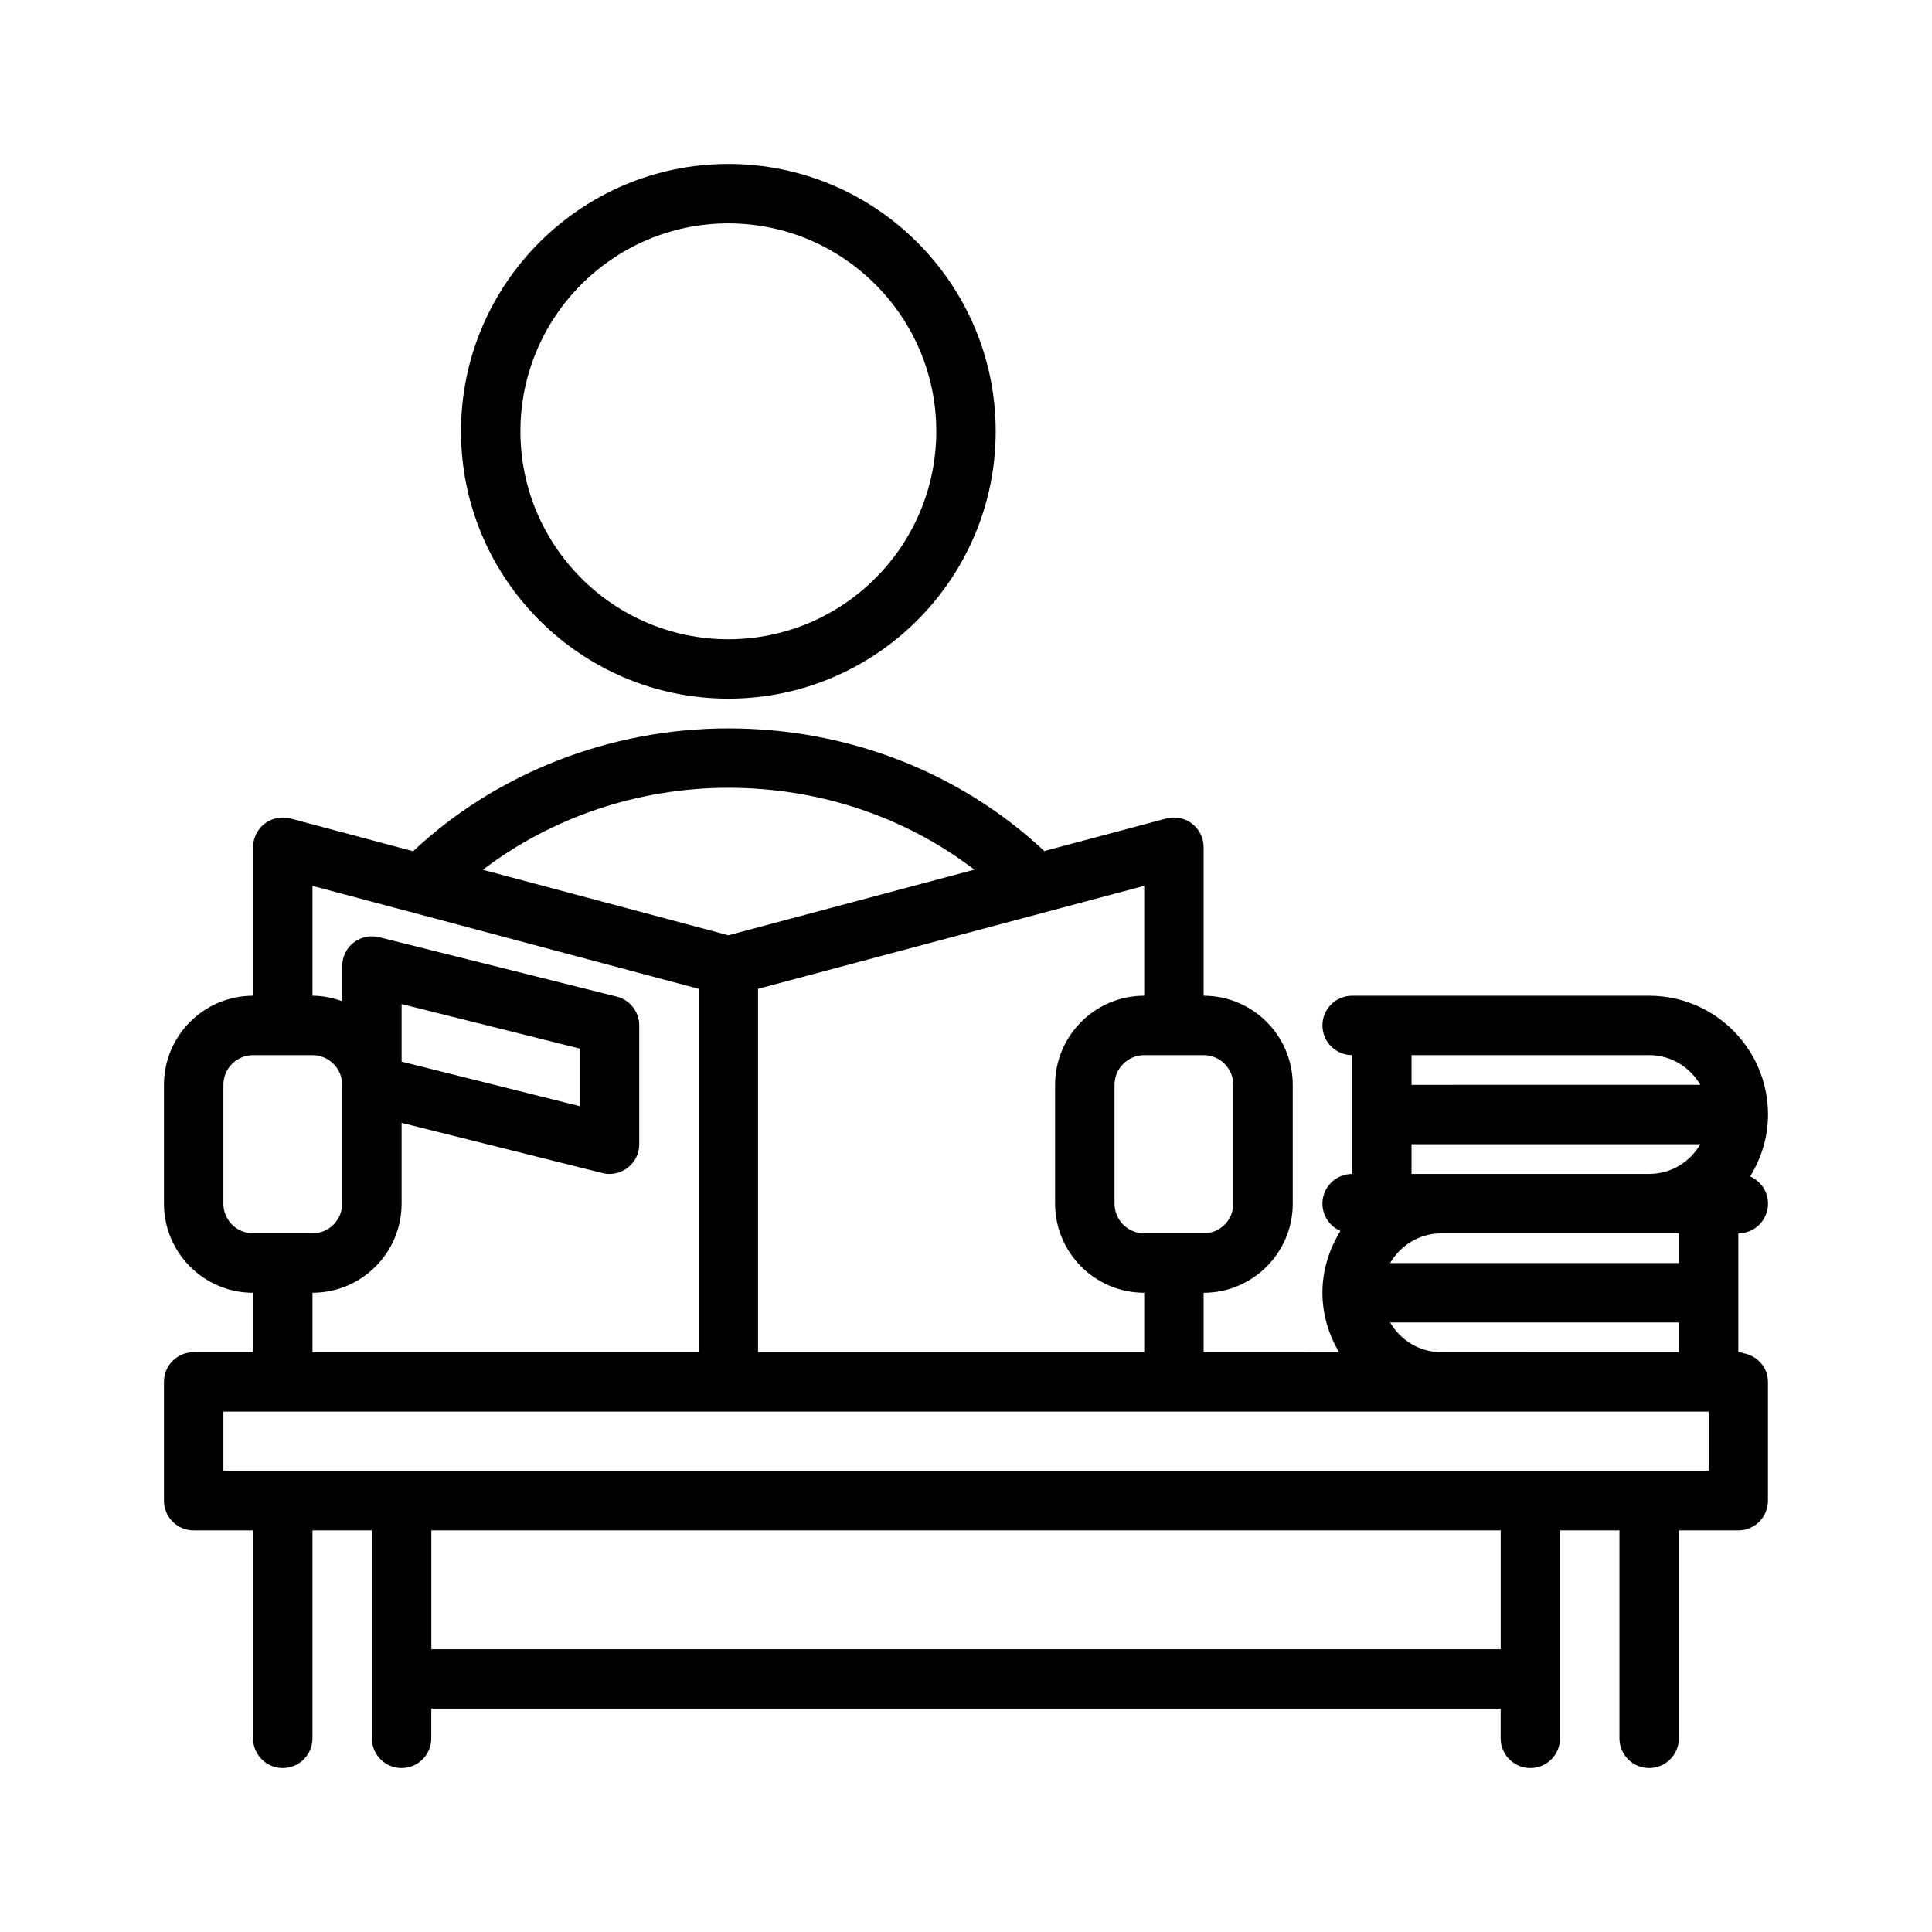 <?xml version="1.0" encoding="UTF-8"?>
<!-- Uploaded to: SVG Repo, www.svgrepo.com, Generator: SVG Repo Mixer Tools -->
<svg fill="#000000" width="800px" height="800px" version="1.1" viewBox="144 144 512 512" xmlns="http://www.w3.org/2000/svg">
 <path d="m337.02 329.15c39.062 0 70.848-31.785 70.848-70.848s-31.785-70.848-70.848-70.848-70.848 31.785-70.848 70.848c0 39.066 31.781 70.848 70.848 70.848zm0-125.95c30.387 0 55.105 24.719 55.105 55.105 0 30.387-24.719 55.105-55.105 55.105-30.387 0-55.105-24.719-55.105-55.105 0-30.387 24.719-55.105 55.105-55.105zm275.52 259.78c0-3.234-1.957-5.996-4.738-7.207 2.949-4.797 4.738-10.379 4.738-16.41 0-17.367-14.125-31.488-31.488-31.488h-78.719c-4.348 0-7.871 3.519-7.871 7.871 0 4.352 3.523 7.871 7.871 7.871v31.488c-4.348 0-7.871 3.519-7.871 7.871 0 3.246 1.969 6.023 4.769 7.231-2.961 4.789-4.773 10.355-4.773 16.387 0 5.762 1.668 11.094 4.379 15.742l-35.863 0.004v-15.742c13.023 0 23.617-10.594 23.617-23.617v-31.488c0-13.023-10.594-23.617-23.617-23.617v-39.359c0-2.445-1.137-4.75-3.074-6.242-1.938-1.492-4.453-1.977-6.828-1.363l-32.344 8.625c-0.156-0.145-0.27-0.27-0.426-0.418-22.367-20.695-51.945-32.09-83.281-32.09-31.391 0-61.5 11.879-83.539 32.551l-32.512-8.668c-2.359-0.617-4.887-0.125-6.828 1.363-1.938 1.488-3.074 3.797-3.074 6.242v39.359c-13.023 0-23.617 10.594-23.617 23.617v31.488c0 13.023 10.594 23.617 23.617 23.617v15.742h-15.746c-4.348 0-7.871 3.519-7.871 7.871v31.488c0 4.352 3.523 7.871 7.871 7.871h15.742v55.105c0 4.352 3.523 7.871 7.871 7.871s7.871-3.519 7.871-7.871v-55.105h15.742v55.105c0 4.352 3.523 7.871 7.871 7.871s7.871-3.519 7.871-7.871v-7.871h283.39v7.871c0 4.352 3.523 7.871 7.871 7.871s7.871-3.519 7.871-7.871v-55.105h15.742v55.105c0 4.352 3.523 7.871 7.871 7.871 4.348 0 7.871-3.519 7.871-7.871v-55.105h15.742c4.348 0 7.871-3.519 7.871-7.871v-31.488c0-3.875-2.848-6.941-6.527-7.602-0.375-0.168-0.812-0.27-1.328-0.27v-31.488c4.348 0 7.871-3.523 7.871-7.871zm-31.488-39.363c5.801 0 10.824 3.191 13.555 7.871l-76.531 0.004v-7.871zm-62.977 23.617h76.531c-2.731 4.684-7.754 7.871-13.555 7.871h-62.977zm-47.23-15.742v31.488c0 4.344-3.531 7.871-7.871 7.871h-15.742c-4.34 0-7.871-3.527-7.871-7.871v-31.488c0-4.344 3.531-7.871 7.871-7.871h15.742c4.336-0.004 7.871 3.527 7.871 7.871zm-23.617-23.617c-13.023 0-23.617 10.594-23.617 23.617v31.488c0 13.023 10.594 23.617 23.617 23.617v15.742h-102.34v-96.289l102.34-27.289zm-110.21-55.105c23.988 0 46.754 7.621 65.191 21.699l-65.191 17.387-65.062-17.352c18.199-13.875 41.18-21.734 65.062-21.734zm-133.82 110.21v-31.488c0-4.344 3.531-7.871 7.871-7.871h15.742c4.34 0 7.871 3.527 7.871 7.871v31.488c0 4.344-3.531 7.871-7.871 7.871h-15.742c-4.34 0-7.871-3.531-7.871-7.871zm23.613 23.613c13.023 0 23.617-10.594 23.617-23.617v-21.41l53.195 13.297c0.629 0.168 1.27 0.242 1.91 0.242 1.738 0 3.449-0.578 4.844-1.668 1.91-1.492 3.027-3.781 3.027-6.203v-31.488c0-3.613-2.461-6.758-5.961-7.633l-62.977-15.746c-2.344-0.582-4.844-0.059-6.754 1.434-1.91 1.488-3.027 3.777-3.027 6.203v9.324c-2.477-0.887-5.102-1.453-7.875-1.453v-29.113l102.34 27.289v96.289h-102.34zm23.617-61.254v-15.254l47.23 11.809v15.254zm291.27 155.72h-283.39v-31.488h283.39zm55.105-47.23h-393.6v-15.742h393.6zm-70.852-31.488c-5.801 0-10.824-3.191-13.555-7.871l76.531-0.004v7.871zm62.977-23.617h-76.531c2.734-4.684 7.754-7.871 13.555-7.871h62.977z"/>
</svg>